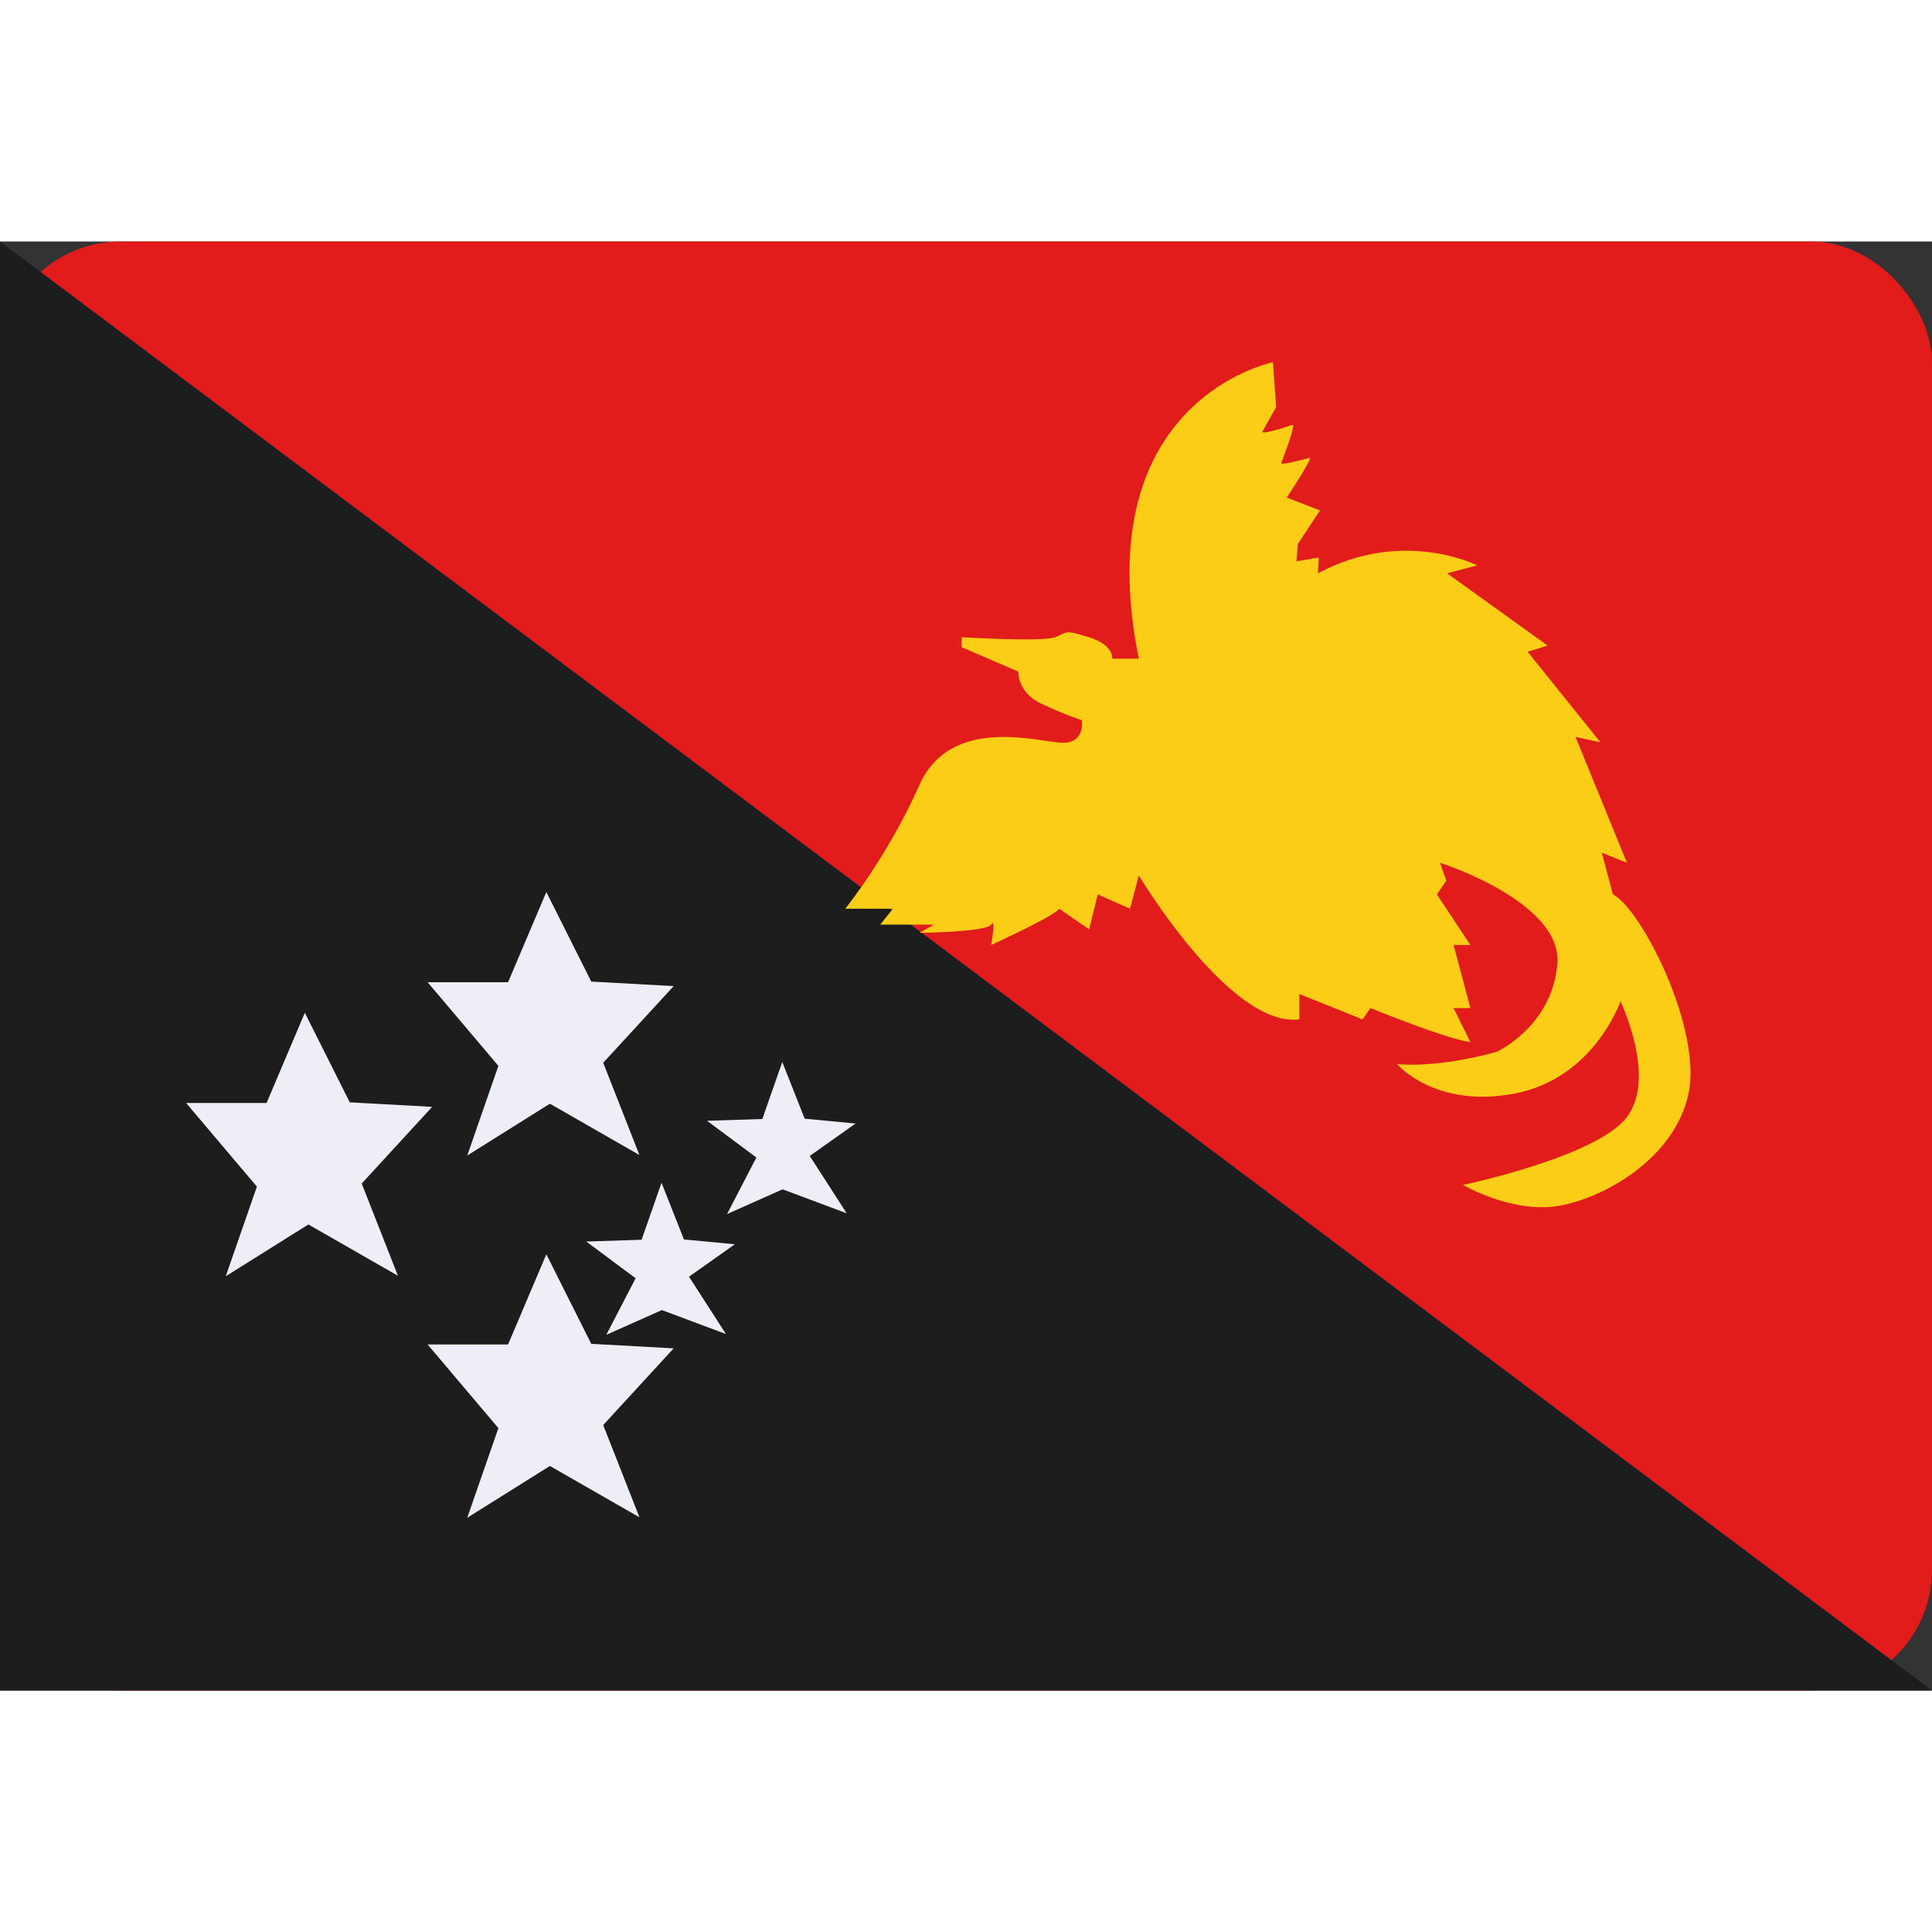 <?xml version="1.0" encoding="iso-8859-1"?>
<!-- Generator: www.svgicons.com -->
<svg xmlns="http://www.w3.org/2000/svg" width="800" height="800" viewBox="0 0 32 24">
<rect x="0" y="0" width="32" height="24" fill="#333333" stroke="none"/>
<g fill="none"><rect width="32" height="24" fill="#E11C1B" rx="2"/><path fill="#1D1D1D" fill-rule="evenodd" d="m0 0l32 24H0z" clip-rule="evenodd"/><path fill="#EEEEF6" fill-rule="evenodd" d="M7.083 18.269h1.332l.634-1.494l.744 1.483l1.365.075l-1.167 1.27l.6 1.528l-1.483-.85l-1.369.858l.516-1.485zm-4-4h1.332l.634-1.494l.744 1.483l1.365.075l-1.167 1.27l.6 1.528l-1.483-.85l-1.369.858l.516-1.485zm4-2h1.332l.634-1.494l.744 1.483l1.365.075l-1.167 1.27l.6 1.528l-1.483-.85l-1.369.858l.516-1.485z" clip-rule="evenodd"/><path fill="#EEEEF6" fill-rule="evenodd" d="m9.711 16.564l.916-.03l.33-.944l.371.939l.843.08l-.759.537l.612.95l-1.062-.397l-.92.41l.486-.937zm2-2l.916-.03l.33-.944l.371.939l.843.08l-.759.537l.612.95l-1.062-.397l-.92.41l.486-.937z" clip-rule="evenodd"/><path fill="#FBCD17" fill-rule="evenodd" d="M21.084 2s-3.089.616-2.222 4.91h-.44s.035-.224-.388-.356c-.424-.13-.34-.082-.558 0c-.218.082-1.548 0-1.548 0v.165l.94.406s-.022.339.371.526c.394.188.68.278.68.278s.058.374-.311.374s-1.852-.48-2.38.7C14.702 10.184 14 11.051 14 11.051h.79l-.211.264h.89l-.24.136s1.101-.012 1.187-.136c.086-.125 0 .337 0 .337s1.067-.487 1.126-.601l.498.342l.142-.579l.535.237l.145-.551s1.512 2.529 2.659 2.384v-.42l1.046.42l.133-.187s1.265.516 1.654.563l-.278-.563h.278l-.278-1.045h.278l-.555-.838l.155-.226l-.103-.298s2.036.648 1.944 1.68c-.092 1.031-.998 1.448-.998 1.448s-.87.266-1.655.209c0 0 .623.736 1.942.486s1.756-1.528 1.756-1.528s.605 1.256.107 1.917c-.498.66-2.714 1.124-2.714 1.124s.802.47 1.562.35c.76-.121 1.943-.783 2.172-1.863c.23-1.08-.79-3.072-1.253-3.299l-.183-.69l.416.166l-.852-2.085l.413.09l-1.206-1.5l.332-.102l-1.666-1.197l.498-.132s-1.231-.624-2.636.132l.013-.261l-.369.062l.022-.287l.367-.556l-.55-.212s.444-.67.378-.66c0 0-.497.142-.468.083c0 0 .25-.645.184-.628c0 0-.576.196-.49.098l.22-.394z" clip-rule="evenodd"/></g>
</svg>